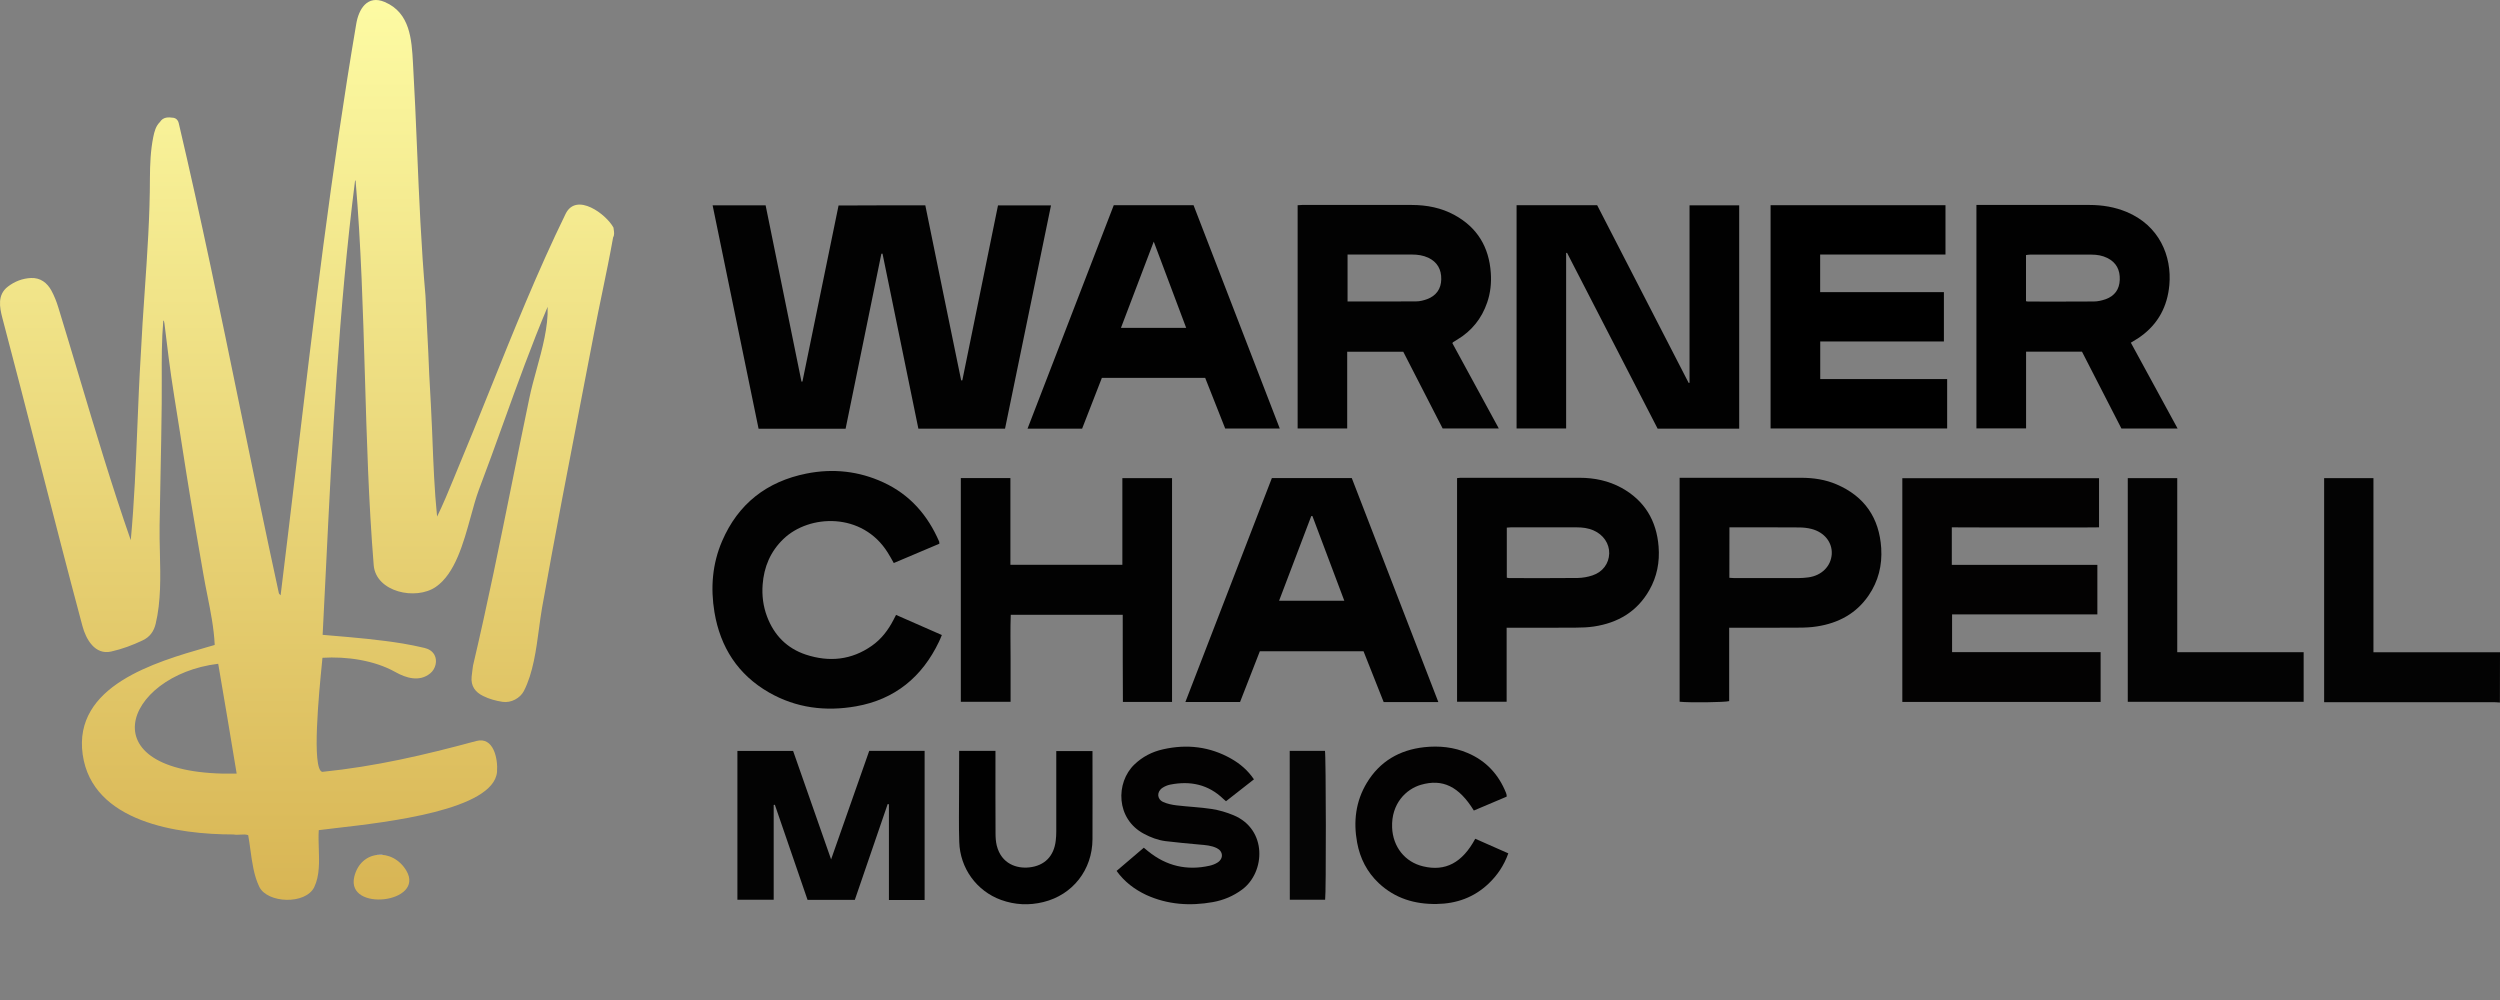 <svg width="130" height="52" viewBox="0 0 130 52" fill="none" xmlns="http://www.w3.org/2000/svg">
<rect x="0" y="0" width="130" height="52" fill="#808080" stroke="none"/>
<g clip-path="url(#clip0)">
<path d="M129.995 36.532C129.89 36.527 129.785 36.513 129.68 36.513C126.851 36.513 124.017 36.513 121.188 36.513C121.083 36.513 120.978 36.513 120.855 36.513C120.855 32.624 120.855 28.757 120.855 24.863C121.7 24.863 122.546 24.863 123.419 24.863C123.419 27.861 123.419 30.869 123.419 33.917C125.631 33.917 127.815 33.917 130 33.917C129.995 34.79 129.995 35.663 129.995 36.532Z" fill="#030303"/>
<path d="M48.116 10.677C48.742 13.716 49.35 16.751 49.981 19.781C49.999 19.781 50.018 19.776 50.041 19.776C50.657 16.751 51.275 13.725 51.896 10.681C52.806 10.681 53.711 10.681 54.652 10.681C53.857 14.553 53.057 18.419 52.262 22.29C50.758 22.29 49.264 22.29 47.755 22.29C47.134 19.255 46.512 16.221 45.891 13.191C45.872 13.191 45.849 13.195 45.831 13.195C45.21 16.225 44.593 19.26 43.971 22.295C42.458 22.295 40.968 22.295 39.446 22.295C38.651 18.428 37.856 14.562 37.056 10.677C37.993 10.677 38.889 10.677 39.812 10.677C40.434 13.734 41.055 16.792 41.677 19.845C41.695 19.845 41.709 19.84 41.727 19.84C42.353 16.792 42.979 13.748 43.605 10.686C45.109 10.677 46.608 10.677 48.116 10.677Z" fill="#020202"/>
<path d="M101.494 27.422C101.494 28.089 101.494 28.72 101.494 29.374C104.013 29.374 106.531 29.374 109.063 29.374C109.063 30.237 109.063 31.074 109.063 31.947C106.549 31.947 104.035 31.947 101.508 31.947C101.508 32.614 101.508 33.245 101.508 33.912C104.072 33.912 106.645 33.912 109.232 33.912C109.232 34.79 109.232 35.635 109.232 36.499C105.795 36.499 102.367 36.499 98.921 36.499C98.921 32.623 98.921 28.757 98.921 24.867C102.326 24.867 105.731 24.867 109.15 24.867C109.15 25.704 109.15 26.544 109.15 27.422C108.647 27.431 108.135 27.427 107.628 27.427C107.125 27.427 106.618 27.427 106.115 27.427C105.603 27.427 105.087 27.427 104.575 27.427C104.072 27.427 103.565 27.427 103.062 27.427C102.55 27.422 102.038 27.422 101.494 27.422Z" fill="#030202"/>
<path d="M90.438 22.29C89.017 22.29 87.614 22.29 86.197 22.29C84.625 19.241 83.057 16.193 81.485 13.145C81.471 13.149 81.458 13.154 81.439 13.158C81.439 16.193 81.439 19.228 81.439 22.281C80.571 22.281 79.725 22.281 78.862 22.281C78.862 18.419 78.862 14.552 78.862 10.672C80.255 10.672 81.64 10.672 83.053 10.672C84.634 13.748 86.225 16.828 87.811 19.913C87.824 19.909 87.838 19.909 87.856 19.904C87.856 16.833 87.856 13.766 87.856 10.676C88.729 10.676 89.575 10.676 90.438 10.676C90.438 14.543 90.438 18.401 90.438 22.29Z" fill="#010101"/>
<path d="M67.477 22.281C67.477 18.396 67.477 14.548 67.477 10.672C67.559 10.667 67.632 10.658 67.705 10.658C69.606 10.658 71.503 10.658 73.404 10.658C74.191 10.658 74.949 10.805 75.639 11.184C76.823 11.833 77.431 12.852 77.522 14.191C77.559 14.717 77.504 15.238 77.331 15.736C77.047 16.563 76.531 17.208 75.777 17.66C75.703 17.706 75.626 17.752 75.553 17.797C75.548 17.802 75.543 17.816 75.525 17.848C76.32 19.305 77.12 20.782 77.938 22.281C76.956 22.281 76.001 22.281 75.018 22.281C74.341 20.96 73.651 19.621 72.97 18.291C71.992 18.291 71.037 18.291 70.054 18.291C70.054 19.625 70.054 20.946 70.054 22.281C69.186 22.281 68.341 22.281 67.477 22.281ZM70.073 15.677C71.279 15.677 72.463 15.681 73.642 15.672C73.83 15.672 74.026 15.622 74.204 15.558C74.68 15.384 74.94 15.018 74.945 14.52C74.954 14.008 74.739 13.624 74.268 13.4C73.999 13.277 73.715 13.236 73.423 13.236C72.394 13.236 71.366 13.236 70.342 13.236C70.255 13.236 70.173 13.236 70.073 13.236C70.073 14.059 70.073 14.854 70.073 15.677Z" fill="#020202"/>
<path d="M102.774 10.658C102.87 10.658 102.952 10.658 103.039 10.658C104.908 10.658 106.782 10.658 108.652 10.658C109.319 10.658 109.963 10.763 110.58 11.019C112.285 11.728 112.943 13.318 112.806 14.822C112.706 15.928 112.23 16.837 111.316 17.495C111.161 17.61 110.992 17.701 110.804 17.82C111.609 19.301 112.418 20.782 113.236 22.285C112.239 22.285 111.284 22.285 110.315 22.285C109.634 20.955 108.949 19.621 108.263 18.286C107.294 18.286 106.339 18.286 105.356 18.286C105.356 19.612 105.356 20.933 105.356 22.276C104.488 22.276 103.638 22.276 102.774 22.276C102.774 18.414 102.774 14.548 102.774 10.658ZM105.352 15.663C105.402 15.672 105.439 15.681 105.475 15.681C106.609 15.681 107.742 15.686 108.876 15.677C109.086 15.677 109.301 15.626 109.497 15.558C109.963 15.389 110.21 15.046 110.228 14.548C110.247 14.036 110.046 13.643 109.579 13.414C109.323 13.286 109.045 13.241 108.761 13.241C107.696 13.241 106.627 13.241 105.562 13.241C105.489 13.241 105.416 13.254 105.352 13.263C105.352 14.072 105.352 14.868 105.352 15.663Z" fill="#010101"/>
<path d="M92.07 10.672C95.105 10.672 98.126 10.672 101.165 10.672C101.165 11.517 101.165 12.363 101.165 13.236C98.994 13.236 96.828 13.236 94.648 13.236C94.648 13.899 94.648 14.529 94.648 15.192C96.791 15.192 98.93 15.192 101.083 15.192C101.083 16.056 101.083 16.892 101.083 17.756C98.944 17.756 96.805 17.756 94.652 17.756C94.652 18.414 94.652 19.049 94.652 19.712C96.851 19.712 99.044 19.712 101.252 19.712C101.252 20.581 101.252 21.422 101.252 22.281C98.199 22.281 95.146 22.281 92.07 22.281C92.07 18.414 92.07 14.548 92.07 10.672Z" fill="black"/>
<path d="M74.794 36.508C73.82 36.508 72.902 36.508 71.951 36.508C71.604 35.635 71.261 34.758 70.904 33.867C69.113 33.867 67.326 33.867 65.511 33.867C65.173 34.74 64.83 35.622 64.483 36.504C63.537 36.504 62.614 36.504 61.64 36.504C63.144 32.61 64.638 28.739 66.138 24.858C67.522 24.858 68.898 24.858 70.292 24.858C71.791 28.725 73.286 32.596 74.794 36.508ZM66.512 31.239C67.659 31.239 68.77 31.239 69.904 31.239C69.346 29.758 68.793 28.295 68.245 26.833C68.226 26.833 68.208 26.837 68.185 26.837C67.632 28.295 67.079 29.753 66.512 31.239Z" fill="#020202"/>
<path d="M57.298 19.648C56.956 20.526 56.613 21.408 56.27 22.29C55.328 22.29 54.401 22.29 53.432 22.29C54.931 18.41 56.421 14.548 57.915 10.672C59.296 10.672 60.671 10.672 62.065 10.672C63.555 14.534 65.05 18.396 66.549 22.285C65.589 22.285 64.661 22.285 63.711 22.285C63.368 21.412 63.016 20.535 62.669 19.648C60.882 19.648 59.099 19.648 57.298 19.648ZM61.681 17.048C61.119 15.558 60.566 14.091 59.995 12.564C59.414 14.091 58.857 15.558 58.29 17.048C59.433 17.048 60.534 17.048 61.681 17.048Z" fill="#010101"/>
<path d="M58.382 31.97C56.421 31.97 54.506 31.97 52.559 31.97C52.531 32.724 52.55 33.474 52.55 34.223C52.545 34.977 52.55 35.727 52.55 36.495C51.672 36.495 50.822 36.495 49.963 36.495C49.963 32.61 49.963 28.743 49.963 24.858C50.818 24.858 51.668 24.858 52.541 24.858C52.541 26.358 52.541 27.857 52.541 29.369C54.487 29.369 56.416 29.369 58.363 29.369C58.363 27.875 58.363 26.38 58.363 24.863C59.232 24.863 60.082 24.863 60.946 24.863C60.946 28.734 60.946 32.61 60.946 36.499C60.091 36.499 59.255 36.499 58.391 36.499C58.382 34.996 58.382 33.501 58.382 31.97Z" fill="#020202"/>
<path d="M89.917 32.642C89.917 33.935 89.917 35.201 89.917 36.458C89.703 36.522 87.861 36.545 87.34 36.49C87.34 32.614 87.34 28.739 87.34 24.845C87.436 24.845 87.522 24.845 87.609 24.845C89.625 24.845 91.641 24.845 93.661 24.845C94.296 24.845 94.918 24.936 95.502 25.188C96.965 25.814 97.724 26.938 97.824 28.51C97.879 29.397 97.673 30.224 97.171 30.96C96.526 31.906 95.599 32.4 94.488 32.573C94.172 32.624 93.853 32.637 93.533 32.637C92.427 32.646 91.321 32.642 90.219 32.642C90.128 32.642 90.032 32.642 89.917 32.642ZM89.927 30.046C90.009 30.05 90.091 30.06 90.178 30.06C91.293 30.06 92.404 30.06 93.519 30.06C93.693 30.06 93.866 30.046 94.04 30.023C94.73 29.927 95.21 29.443 95.251 28.816C95.288 28.209 94.872 27.678 94.2 27.505C93.985 27.45 93.761 27.427 93.542 27.427C92.427 27.418 91.316 27.422 90.201 27.422C90.114 27.422 90.032 27.422 89.931 27.422C89.927 28.309 89.927 29.164 89.927 30.046Z" fill="#020202"/>
<path d="M78.345 32.642C78.345 33.94 78.345 35.206 78.345 36.49C77.481 36.49 76.631 36.49 75.767 36.49C75.767 32.624 75.767 28.753 75.767 24.863C75.827 24.858 75.891 24.845 75.95 24.845C78.016 24.845 80.082 24.84 82.143 24.845C82.911 24.845 83.647 25 84.323 25.37C85.521 26.033 86.142 27.075 86.247 28.423C86.311 29.223 86.165 29.986 85.763 30.69C85.128 31.805 84.131 32.391 82.883 32.578C82.577 32.624 82.266 32.637 81.956 32.637C80.859 32.647 79.766 32.642 78.67 32.642C78.578 32.642 78.478 32.642 78.345 32.642ZM78.354 30.041C78.409 30.05 78.441 30.06 78.469 30.06C79.657 30.06 80.85 30.069 82.038 30.055C82.294 30.05 82.559 30.005 82.806 29.922C83.345 29.744 83.665 29.301 83.679 28.78C83.692 28.268 83.373 27.802 82.865 27.582C82.587 27.459 82.289 27.422 81.988 27.422C80.845 27.422 79.703 27.422 78.56 27.422C78.496 27.422 78.432 27.432 78.354 27.436C78.354 28.314 78.354 29.168 78.354 30.041Z" fill="#020202"/>
<path d="M48.848 28.273C48.062 28.606 47.271 28.94 46.476 29.278C46.366 29.086 46.275 28.908 46.165 28.739C44.844 26.618 42.074 26.737 40.735 28.03C40.059 28.68 39.725 29.484 39.657 30.402C39.615 30.969 39.684 31.522 39.885 32.057C40.251 33.031 40.918 33.712 41.905 34.041C43.116 34.438 44.273 34.328 45.338 33.579C45.831 33.232 46.188 32.765 46.462 32.231C46.503 32.153 46.54 32.08 46.594 31.975C47.39 32.322 48.171 32.669 48.976 33.021C48.921 33.149 48.88 33.264 48.825 33.373C47.947 35.206 46.535 36.371 44.515 36.728C42.934 37.007 41.403 36.819 39.99 36.01C38.372 35.083 37.458 33.657 37.152 31.838C36.942 30.572 37.038 29.324 37.55 28.136C38.386 26.193 39.876 25.037 41.937 24.625C43.313 24.351 44.661 24.493 45.941 25.087C47.317 25.722 48.244 26.792 48.839 28.168C48.843 28.191 48.843 28.223 48.848 28.273Z" fill="#020202"/>
<path d="M44.451 46.792C43.614 46.792 42.81 46.792 41.992 46.792C41.425 45.142 40.859 43.492 40.292 41.847C40.274 41.851 40.251 41.856 40.232 41.86C40.232 43.496 40.232 45.137 40.232 46.787C39.593 46.787 38.976 46.787 38.345 46.787C38.345 44.2 38.345 41.632 38.345 39.05C39.318 39.05 40.274 39.05 41.242 39.05C41.892 40.91 42.545 42.765 43.217 44.689C43.893 42.761 44.547 40.905 45.2 39.045C46.165 39.045 47.111 39.045 48.08 39.045C48.08 41.618 48.08 44.187 48.08 46.801C47.472 46.806 46.859 46.801 46.224 46.801C46.224 45.124 46.224 43.474 46.224 41.824C46.201 41.819 46.183 41.815 46.16 41.81C45.593 43.465 45.022 45.119 44.451 46.792Z" fill="#030303"/>
<path d="M110.644 36.495C110.644 32.619 110.644 28.748 110.644 24.863C111.499 24.863 112.349 24.863 113.217 24.863C113.217 27.875 113.217 30.883 113.217 33.913C115.416 33.913 117.591 33.913 119.79 33.913C119.79 34.781 119.79 35.627 119.79 36.495C116.755 36.495 113.706 36.495 110.644 36.495Z" fill="#030303"/>
<path d="M58.062 45.288C58.546 44.877 59.008 44.479 59.478 44.081C59.565 44.155 59.638 44.214 59.712 44.273C60.653 45.032 61.718 45.283 62.897 45.018C63.043 44.986 63.199 44.927 63.322 44.845C63.633 44.644 63.61 44.269 63.276 44.104C62.993 43.963 62.682 43.944 62.372 43.917C61.782 43.862 61.197 43.812 60.607 43.739C60.214 43.688 59.84 43.547 59.488 43.359C58.02 42.582 58.007 40.695 58.989 39.753C59.414 39.346 59.913 39.09 60.484 38.963C61.722 38.684 62.911 38.821 64.022 39.452C64.488 39.717 64.89 40.059 65.205 40.526C64.716 40.91 64.236 41.284 63.752 41.664C63.702 41.618 63.656 41.581 63.615 41.545C62.829 40.786 61.892 40.594 60.85 40.8C60.712 40.827 60.571 40.887 60.452 40.964C60.141 41.17 60.155 41.554 60.489 41.705C60.703 41.801 60.95 41.851 61.183 41.879C61.791 41.952 62.399 41.974 63.002 42.066C63.391 42.125 63.779 42.24 64.14 42.39C65.904 43.122 65.804 45.347 64.597 46.252C64.136 46.595 63.624 46.81 63.066 46.91C61.878 47.121 60.712 47.043 59.602 46.536C59.003 46.252 58.478 45.864 58.062 45.288Z" fill="#030202"/>
<path d="M76.713 43.615C77.294 43.871 77.856 44.123 78.432 44.374C78.208 45.005 77.861 45.517 77.399 45.955C76.645 46.668 75.735 46.993 74.707 47.007C73.569 47.025 72.545 46.719 71.7 45.928C71.087 45.352 70.722 44.635 70.571 43.816C70.37 42.724 70.493 41.673 71.074 40.709C71.75 39.589 72.774 38.995 74.067 38.853C74.84 38.771 75.598 38.848 76.316 39.155C77.276 39.561 77.929 40.27 78.313 41.23C78.327 41.266 78.336 41.303 78.345 41.339C78.35 41.358 78.345 41.376 78.345 41.426C77.783 41.664 77.212 41.906 76.64 42.148C75.863 40.887 75.013 40.485 73.889 40.809C73.121 41.033 72.34 41.783 72.39 43.035C72.431 44.031 73.053 44.827 74.003 45.05C75.16 45.329 76.042 44.863 76.713 43.615Z" fill="#030202"/>
<path d="M49.876 39.045C50.516 39.045 51.124 39.045 51.764 39.045C51.764 39.155 51.764 39.26 51.764 39.36C51.764 40.686 51.759 42.011 51.768 43.341C51.768 43.551 51.782 43.771 51.832 43.972C52.074 44.932 52.883 45.174 53.519 45.105C54.323 45.019 54.807 44.52 54.899 43.711C54.917 43.556 54.926 43.401 54.926 43.25C54.926 41.961 54.926 40.672 54.926 39.388C54.926 39.283 54.926 39.178 54.926 39.054C55.553 39.054 56.169 39.054 56.809 39.054C56.809 39.127 56.809 39.191 56.809 39.255C56.809 40.718 56.819 42.18 56.809 43.643C56.8 45.233 55.781 46.531 54.259 46.906C53.519 47.089 52.778 47.057 52.056 46.796C50.785 46.335 49.922 45.151 49.881 43.78C49.853 42.939 49.871 42.093 49.871 41.252C49.876 40.521 49.876 39.794 49.876 39.045Z" fill="#010101"/>
<path d="M67.065 39.045C67.682 39.045 68.29 39.045 68.898 39.045C68.953 39.255 68.962 46.49 68.907 46.787C68.304 46.787 67.696 46.787 67.07 46.787C67.065 44.214 67.065 41.645 67.065 39.045Z" fill="#050505"/>
<path fill-rule="evenodd" clip-rule="evenodd" d="M29.41 11.124C29.97 9.974 31.529 11.141 31.901 11.837C31.904 11.871 31.909 11.905 31.914 11.938C31.935 12.075 31.956 12.213 31.882 12.345C31.709 13.315 31.512 14.269 31.314 15.223C31.173 15.903 31.032 16.584 30.9 17.272C30.707 18.271 30.514 19.271 30.321 20.271C29.591 24.048 28.861 27.826 28.185 31.613C28.127 31.95 28.079 32.31 28.029 32.681C27.88 33.797 27.718 35.01 27.239 35.937C27.051 36.298 26.581 36.568 26.123 36.495C25.781 36.44 25.452 36.353 25.136 36.198C24.707 35.992 24.478 35.672 24.524 35.188C24.533 35.073 24.549 34.962 24.565 34.851C24.577 34.771 24.588 34.692 24.597 34.612C25.352 31.409 26.004 28.184 26.655 24.962C26.943 23.54 27.23 22.119 27.527 20.699C27.625 20.221 27.763 19.72 27.903 19.21C28.202 18.123 28.512 16.994 28.477 15.955C27.641 17.932 26.911 19.958 26.181 21.983C25.76 23.151 25.34 24.318 24.899 25.476C24.75 25.878 24.619 26.354 24.482 26.855C24.098 28.248 23.663 29.828 22.664 30.517C21.628 31.234 19.55 30.79 19.433 29.392C19.168 26.122 19.072 22.842 18.976 19.561C18.876 16.168 18.777 12.775 18.491 9.392C18.482 9.392 18.473 9.392 18.463 9.388C17.61 16.12 17.277 22.884 16.945 29.655C16.89 30.774 16.834 31.893 16.777 33.012C16.914 33.024 17.051 33.035 17.188 33.047C18.456 33.154 19.72 33.261 20.977 33.469C21.338 33.529 21.699 33.606 22.056 33.688C22.275 33.739 22.476 33.844 22.591 34.054C22.755 34.351 22.659 34.785 22.367 35.019C21.816 35.466 21.125 35.266 20.557 34.945C19.473 34.336 18.024 34.126 16.768 34.205C16.762 34.279 16.749 34.403 16.733 34.565C16.598 35.933 16.193 40.024 16.759 40.137C19.539 39.853 22.073 39.262 24.762 38.533C25.67 38.286 25.9 39.464 25.845 40.142C25.665 42.12 20.131 42.754 17.493 43.057C17.123 43.099 16.809 43.135 16.576 43.168C16.556 43.468 16.566 43.789 16.577 44.114C16.601 44.813 16.625 45.534 16.343 46.125C15.899 47.054 13.9 46.977 13.482 46.111C13.204 45.539 13.108 44.838 13.018 44.171C12.983 43.915 12.949 43.665 12.906 43.428C12.782 43.382 12.645 43.391 12.504 43.4C12.385 43.408 12.263 43.417 12.143 43.392C9.256 43.392 4.801 42.762 4.3 39.237C3.797 35.66 8.065 34.431 10.773 33.651C10.908 33.612 11.038 33.575 11.165 33.538C11.127 32.681 10.955 31.815 10.784 30.959C10.71 30.59 10.637 30.222 10.575 29.858C10.52 29.54 10.465 29.221 10.41 28.902C10.236 27.891 10.061 26.879 9.894 25.864C9.755 25.027 9.624 24.185 9.492 23.344C9.447 23.05 9.401 22.757 9.355 22.464C9.314 22.207 9.273 21.951 9.233 21.695C9.121 20.998 9.01 20.301 8.907 19.602C8.809 18.934 8.727 18.263 8.646 17.592C8.614 17.331 8.583 17.071 8.55 16.81C8.541 16.769 8.532 16.723 8.523 16.678L8.523 16.677H8.491C8.405 17.681 8.408 18.69 8.411 19.699C8.413 20.132 8.414 20.564 8.409 20.997C8.396 22.281 8.371 23.566 8.345 24.851C8.328 25.675 8.312 26.498 8.299 27.322C8.292 27.783 8.303 28.259 8.315 28.741C8.345 29.987 8.375 31.272 8.093 32.445C7.997 32.838 7.787 33.126 7.417 33.3C6.891 33.551 6.347 33.752 5.781 33.88C4.94 34.071 4.47 33.244 4.286 32.55C3.512 29.659 2.768 26.759 2.023 23.859C1.397 21.421 0.771 18.983 0.127 16.549C-0.029 15.962 -0.139 15.326 0.41 14.904C0.767 14.63 1.174 14.475 1.617 14.456C2.101 14.438 2.449 14.703 2.673 15.11C2.824 15.389 2.942 15.69 3.034 15.992C3.392 17.159 3.742 18.329 4.092 19.5C4.952 22.377 5.812 25.256 6.8 28.09C6.982 26.13 7.062 24.156 7.143 22.184C7.193 20.935 7.244 19.686 7.321 18.442C7.373 17.351 7.448 16.256 7.524 15.159C7.66 13.189 7.796 11.215 7.796 9.255C7.801 8.542 7.828 7.829 7.97 7.125C8.029 6.842 8.098 6.559 8.317 6.344C8.486 6.079 8.747 6.088 9.012 6.124C9.158 6.147 9.259 6.252 9.291 6.389C10.45 11.315 11.468 16.271 12.486 21.227C13.145 24.436 13.804 27.645 14.501 30.846C14.507 30.874 14.533 30.898 14.559 30.922C14.571 30.933 14.582 30.944 14.592 30.955C14.863 28.76 15.124 26.558 15.387 24.354C16.305 16.637 17.227 8.885 18.523 1.252C18.65 0.473 19.102 -0.283 20.008 0.105C21.328 0.669 21.406 2.05 21.474 3.264L21.475 3.282C21.562 4.776 21.625 6.274 21.688 7.772C21.795 10.308 21.902 12.845 22.124 15.37C22.15 15.972 22.181 16.572 22.213 17.172C22.253 17.944 22.293 18.715 22.321 19.488C22.325 19.565 22.329 19.642 22.334 19.72C22.383 20.595 22.431 21.473 22.467 22.349C22.472 22.464 22.476 22.579 22.481 22.695C22.535 24.086 22.589 25.48 22.728 26.865C23.041 26.226 23.311 25.571 23.581 24.914C23.639 24.772 23.697 24.63 23.756 24.488C24.34 23.096 24.904 21.694 25.468 20.29C26.71 17.202 27.953 14.11 29.41 11.124ZM11.347 34.516C6.434 35.11 4.4 40.389 12.307 40.229C12.106 38.986 11.584 35.902 11.347 34.516Z" fill="url(#paint0_linear)"/>
<path d="M18.422 45.594C17.986 47.44 22.119 46.958 21.133 45.279C20.42 44.076 18.763 44.175 18.422 45.594Z" fill="url(#paint1_linear)"/>
</g>
<defs>
<linearGradient id="paint0_linear" x1="15.967" y1="0" x2="15.967" y2="46.792" gradientUnits="userSpaceOnUse">
<stop stop-color="#FDFBA3"/>
<stop offset="1" stop-color="#D8B554"/>
</linearGradient>
<linearGradient id="paint1_linear" x1="19.838" y1="44.447" x2="19.838" y2="46.775" gradientUnits="userSpaceOnUse">
<stop stop-color="white"/>
<stop offset="0" stop-color="#DAB858"/>
<stop offset="1" stop-color="#D8B554"/>
</linearGradient>
<clipPath id="clip0">
<rect width="130" height="52" fill="white"/>
</clipPath>
</defs>
</svg>

